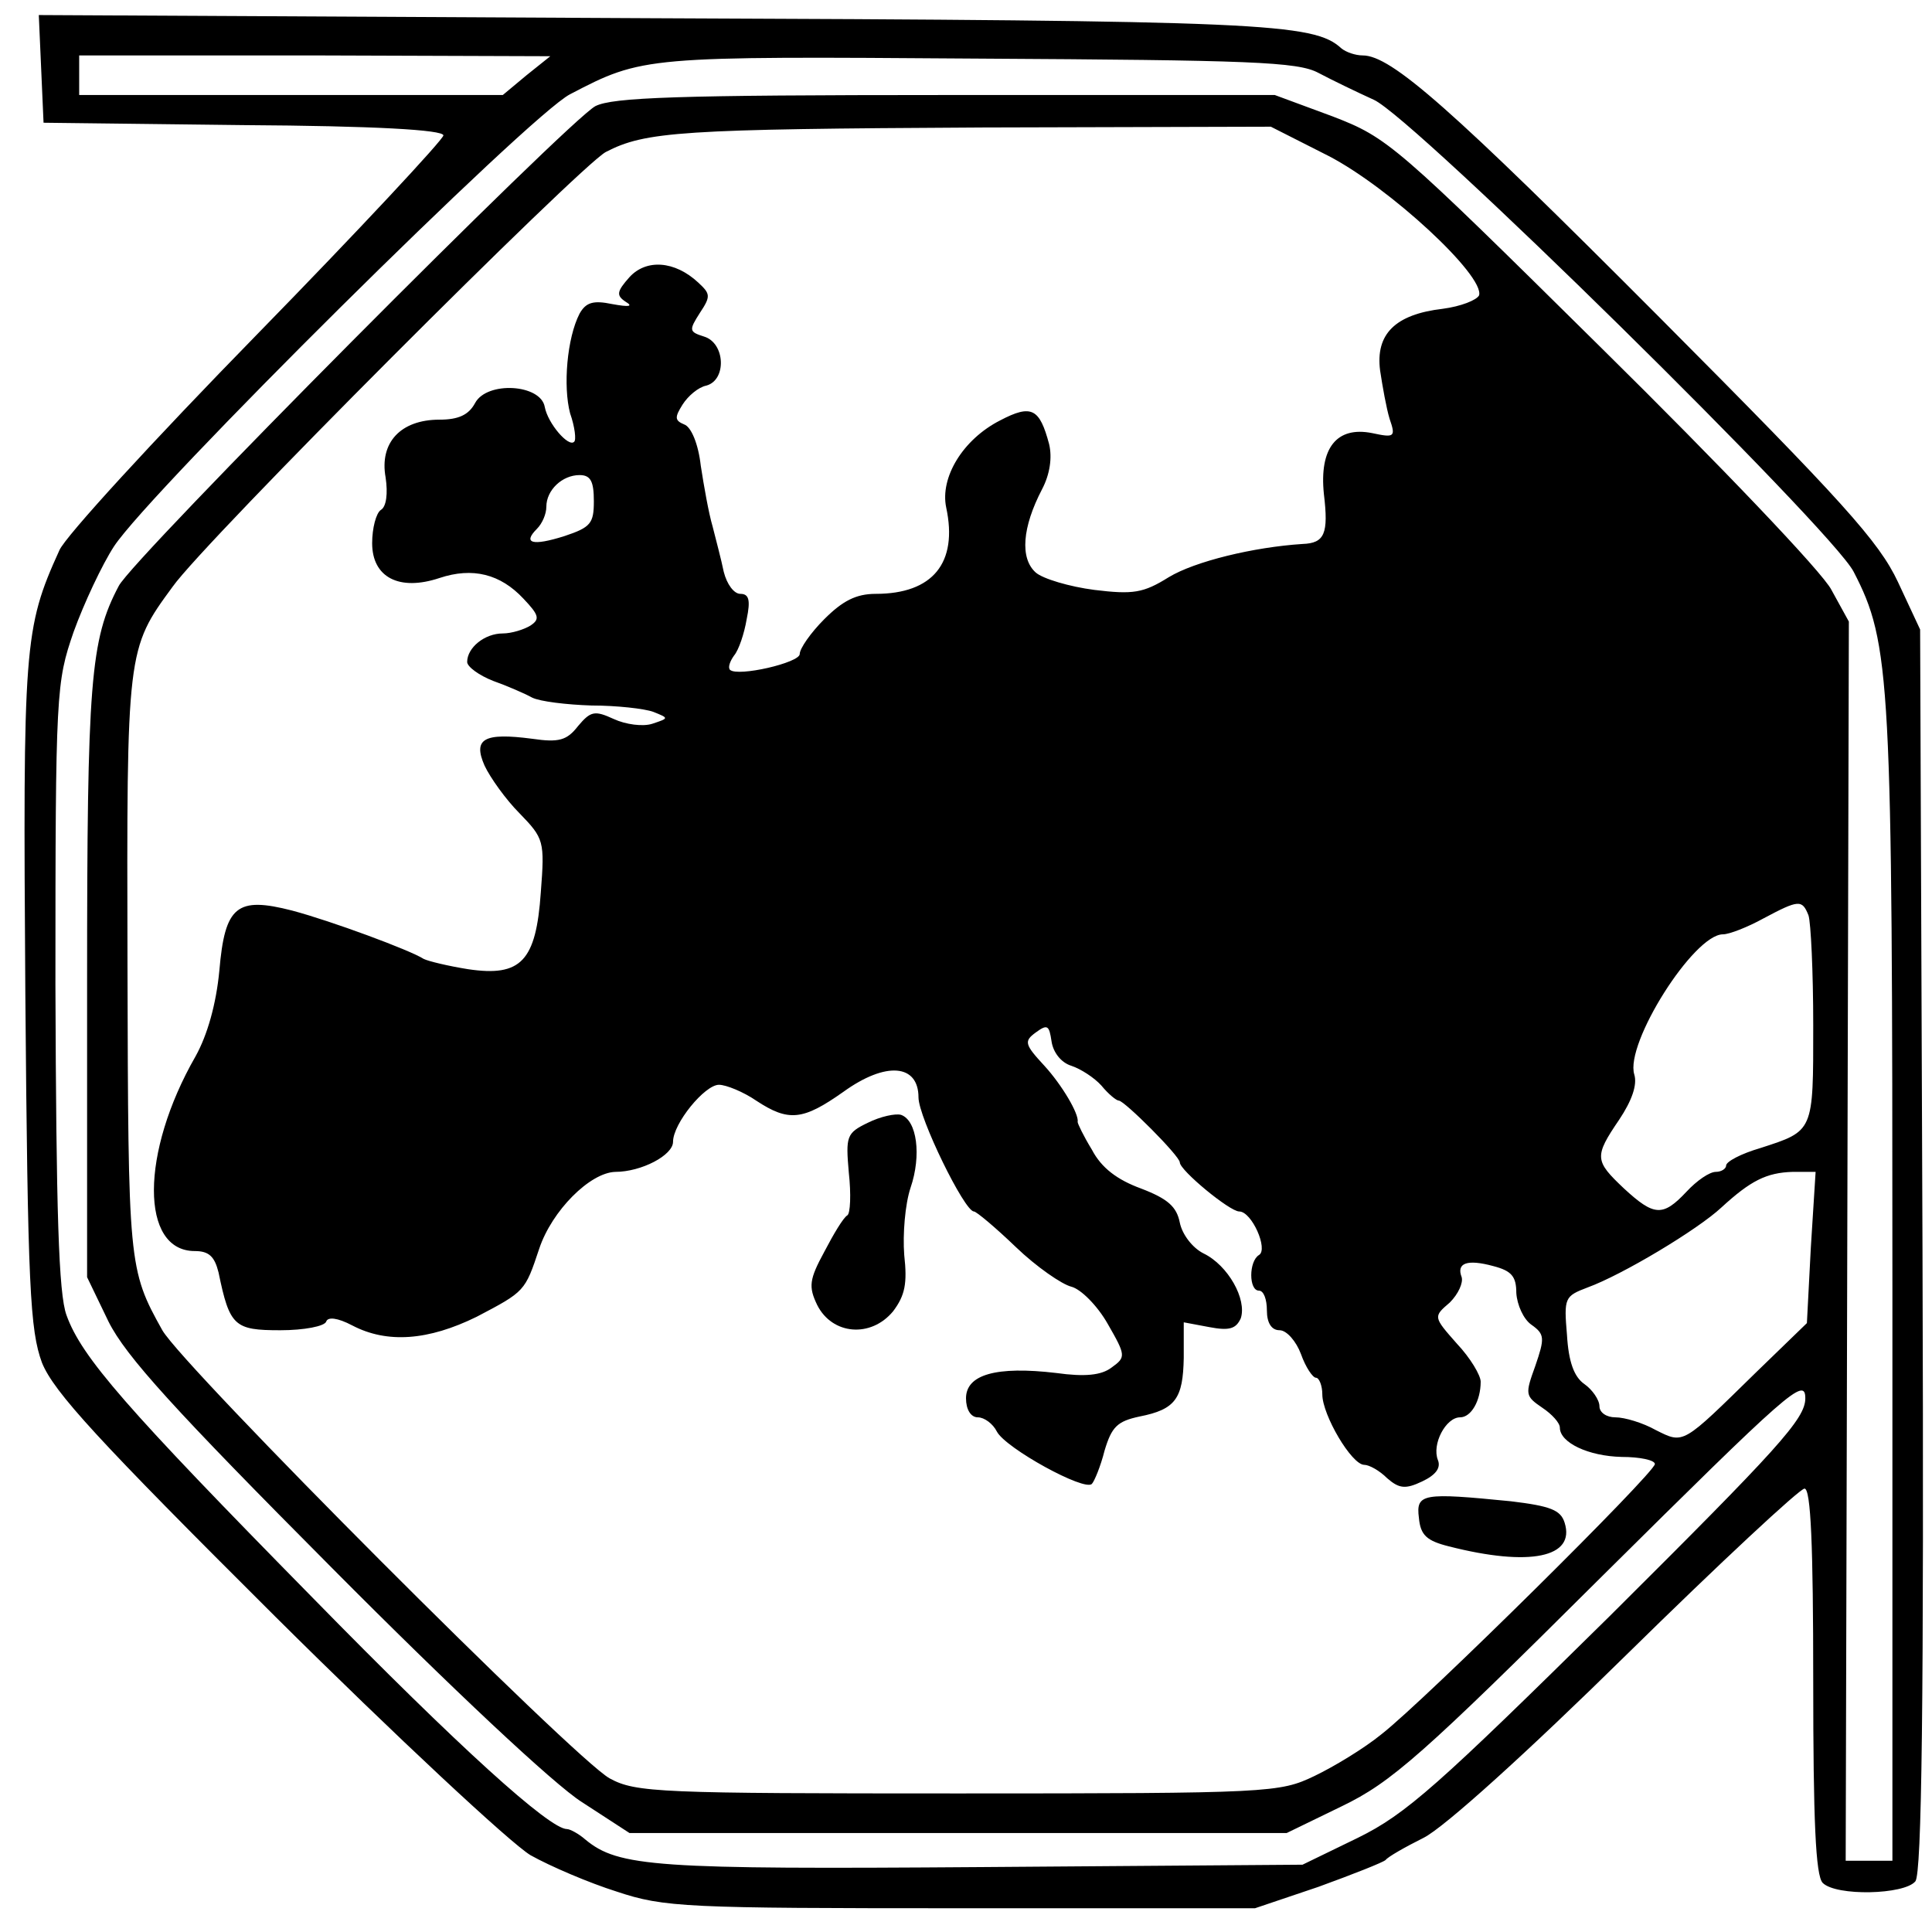 <?xml version="1.0" standalone="no"?>
<!DOCTYPE svg PUBLIC "-//W3C//DTD SVG 20010904//EN"
 "http://www.w3.org/TR/2001/REC-SVG-20010904/DTD/svg10.dtd">
<svg version="1.0" xmlns="http://www.w3.org/2000/svg"
 width="244pt" height="244pt" viewBox="0 0 244 244"
 preserveAspectRatio="xMidYMid meet">
<g transform="translate(0,244) scale(0.1,-0.1)"
fill="#000000" stroke="none">
<path d="M52 2353 l3 -68 252 -3 c166 -1 253 -6 253 -13 0 -5 -106 -119 -236
-252 -130 -133 -242 -255 -249 -272 -45 -99 -46 -120 -43 -560 3 -372 6 -425
21 -466 15 -37 70 -97 295 -321 152 -151 297 -286 322 -301 25 -14 74 -35 109
-46 60 -20 87 -21 435 -21 l371 0 80 27 c44 16 82 31 85 34 3 4 24 16 48 28
26 13 131 108 257 232 117 115 218 209 224 209 8 0 11 -72 11 -243 0 -176 3
-246 12 -255 17 -17 103 -15 117 2 8 10 11 219 9 797 l-3 784 -28 60 c-24 51
-69 101 -300 333 -265 266 -340 332 -376 332 -9 0 -21 4 -27 9 -35 32 -98 35
-872 38 l-773 4 3 -68z m613 -8 l-30 -25 -267 0 -268 0 0 25 0 25 298 0 297
-1 -30 -24z m1000 3 c17 -9 48 -24 70 -34 50 -22 578 -542 606 -596 47 -91 49
-133 49 -904 l0 -724 -30 0 -29 0 2 783 2 782 -22 40 c-11 22 -142 159 -290
305 -261 258 -270 266 -340 293 l-73 27 -415 0 c-341 0 -421 -3 -443 -14 -34
-18 -585 -572 -602 -606 -36 -68 -40 -121 -40 -499 l0 -374 27 -56 c22 -44 83
-111 283 -312 149 -150 280 -273 315 -295 l60 -39 415 0 415 0 70 34 c62 30
101 64 328 290 236 234 257 253 257 225 0 -26 -34 -63 -247 -275 -217 -214
-257 -250 -318 -280 l-70 -34 -405 -3 c-412 -3 -459 0 -501 35 -8 7 -19 13
-23 13 -22 0 -136 103 -321 292 -236 240 -292 304 -311 357 -10 27 -13 131
-14 417 0 372 1 382 23 446 13 36 36 85 51 108 46 70 525 545 576 571 92 48
94 48 515 45 344 -2 404 -4 430 -18z m13 -105 c77 -40 197 -151 190 -176 -3
-6 -23 -14 -46 -17 -60 -7 -85 -32 -79 -78 3 -20 8 -48 12 -61 8 -23 6 -24
-22 -18 -45 9 -67 -19 -61 -77 6 -50 1 -62 -27 -63 -62 -4 -136 -22 -169 -42
-32 -20 -45 -22 -94 -16 -31 4 -65 14 -74 22 -20 18 -17 57 8 105 10 19 13 40
9 57 -12 45 -22 51 -62 30 -47 -24 -76 -72 -68 -110 15 -70 -17 -109 -89 -109
-25 0 -42 -9 -65 -32 -17 -17 -31 -37 -31 -44 0 -11 -78 -29 -88 -20 -3 3 0
11 5 18 6 7 13 28 16 46 5 24 3 32 -8 32 -8 0 -17 12 -21 28 -3 15 -10 41 -14
57 -5 17 -11 51 -15 77 -3 27 -12 49 -21 52 -12 5 -12 9 -2 25 7 11 20 22 30
24 26 7 24 54 -3 62 -19 6 -19 8 -5 30 14 21 13 24 -2 38 -30 28 -66 30 -87 7
-16 -18 -17 -23 -5 -31 10 -6 5 -7 -17 -3 -24 5 -33 2 -41 -12 -16 -31 -21
-92 -12 -126 6 -17 8 -34 5 -36 -7 -7 -33 23 -37 44 -5 29 -73 33 -88 5 -8
-15 -21 -21 -45 -21 -49 0 -76 -29 -68 -73 3 -20 1 -37 -6 -41 -6 -4 -11 -23
-11 -42 0 -43 34 -61 85 -44 42 14 77 5 106 -26 20 -21 21 -26 9 -34 -8 -5
-24 -10 -35 -10 -23 0 -45 -18 -45 -36 0 -6 15 -17 33 -24 17 -6 40 -16 49
-21 10 -5 44 -9 75 -10 32 0 67 -4 78 -8 20 -8 20 -8 -1 -15 -12 -4 -34 -1
-49 6 -24 11 -29 10 -45 -9 -14 -18 -24 -21 -58 -16 -61 8 -75 0 -60 -34 7
-15 27 -43 44 -60 31 -32 32 -35 27 -100 -6 -87 -25 -107 -92 -97 -25 4 -50
10 -56 13 -17 11 -117 48 -166 61 -70 18 -85 6 -92 -76 -4 -42 -15 -81 -30
-108 -70 -122 -70 -246 -1 -246 18 0 25 -7 30 -27 14 -68 20 -73 78 -73 30 0
56 5 58 11 2 6 14 5 33 -5 44 -23 96 -19 157 11 61 32 61 32 79 86 16 48 64
96 96 97 33 0 73 21 73 38 0 23 40 72 58 72 9 0 31 -9 47 -20 41 -27 59 -25
110 11 54 39 95 35 95 -7 0 -25 58 -144 70 -144 3 0 27 -20 53 -45 26 -25 58
-47 70 -50 12 -3 33 -24 46 -47 23 -40 23 -42 5 -55 -13 -10 -34 -12 -70 -7
-76 9 -114 -2 -114 -32 0 -14 6 -24 15 -24 8 0 19 -8 24 -18 11 -21 111 -76
120 -66 3 3 11 22 16 42 9 30 16 37 44 43 46 9 55 23 56 74 l0 45 32 -6 c26
-5 34 -2 40 11 8 24 -16 67 -47 82 -14 7 -27 24 -30 39 -4 20 -15 30 -49 43
-30 11 -50 26 -62 49 -11 18 -18 33 -18 35 2 10 -20 47 -42 71 -25 27 -26 31
-11 42 15 11 17 9 20 -11 2 -14 12 -27 25 -31 12 -4 29 -15 38 -25 9 -11 19
-19 22 -19 7 0 77 -70 77 -78 0 -10 63 -62 75 -62 16 0 37 -48 25 -55 -13 -8
-13 -45 0 -45 6 0 10 -11 10 -25 0 -16 6 -25 16 -25 9 0 21 -14 27 -30 6 -17
15 -30 19 -30 4 0 8 -10 8 -21 0 -26 37 -89 53 -89 6 0 19 -7 29 -17 15 -13
23 -14 44 -4 17 8 24 17 20 27 -8 20 10 54 28 54 14 0 26 21 26 45 0 8 -13 30
-30 48 -30 34 -30 34 -9 52 11 11 17 25 15 32 -7 18 7 23 40 14 23 -6 29 -13
29 -34 1 -15 9 -33 19 -40 17 -12 17 -17 5 -52 -13 -36 -13 -38 9 -53 12 -8
22 -19 22 -25 0 -19 36 -36 78 -37 23 0 42 -4 42 -9 0 -11 -290 -298 -345
-341 -22 -18 -60 -41 -85 -53 -44 -21 -55 -22 -450 -22 -377 0 -407 1 -440 19
-44 24 -538 519 -565 566 -43 77 -43 83 -44 461 -1 398 -1 399 57 478 40 57
514 531 547 549 50 26 95 29 475 31 l365 1 73 -37z m-928 -436 c0 -28 -4 -33
-37 -44 -41 -13 -53 -9 -35 9 7 7 12 19 12 28 0 21 20 40 42 40 14 0 18 -8 18
-33z m1534 -523 c3 -9 6 -71 6 -139 0 -135 1 -133 -67 -155 -24 -7 -43 -17
-43 -22 0 -4 -6 -8 -13 -8 -8 0 -24 -11 -37 -25 -30 -32 -41 -31 -79 4 -37 35
-38 40 -6 87 16 24 23 44 19 57 -12 39 75 177 112 177 8 0 31 9 51 20 45 24
49 24 57 4z m3 -419 l-5 -96 -64 -62 c-94 -92 -91 -91 -127 -73 -16 9 -39 16
-51 16 -11 0 -20 6 -20 14 0 8 -9 21 -19 28 -13 9 -20 28 -22 62 -4 47 -3 49
26 60 44 16 139 73 169 101 37 34 57 44 90 45 l29 0 -6 -95z"/>
<path d="M1096 1022 c-27 -13 -28 -17 -24 -63 3 -27 2 -52 -2 -54 -5 -3 -17
-23 -29 -46 -19 -35 -20 -44 -9 -67 19 -38 68 -42 96 -8 15 20 18 35 14 71 -2
26 1 64 8 85 14 41 8 85 -12 92 -7 2 -26 -2 -42 -10z"/>
<path d="M1792 523 c2 -22 10 -29 38 -36 102 -26 160 -14 146 30 -5 16 -18 21
-68 27 -111 11 -120 10 -116 -21z"/>
</g>
</svg>
